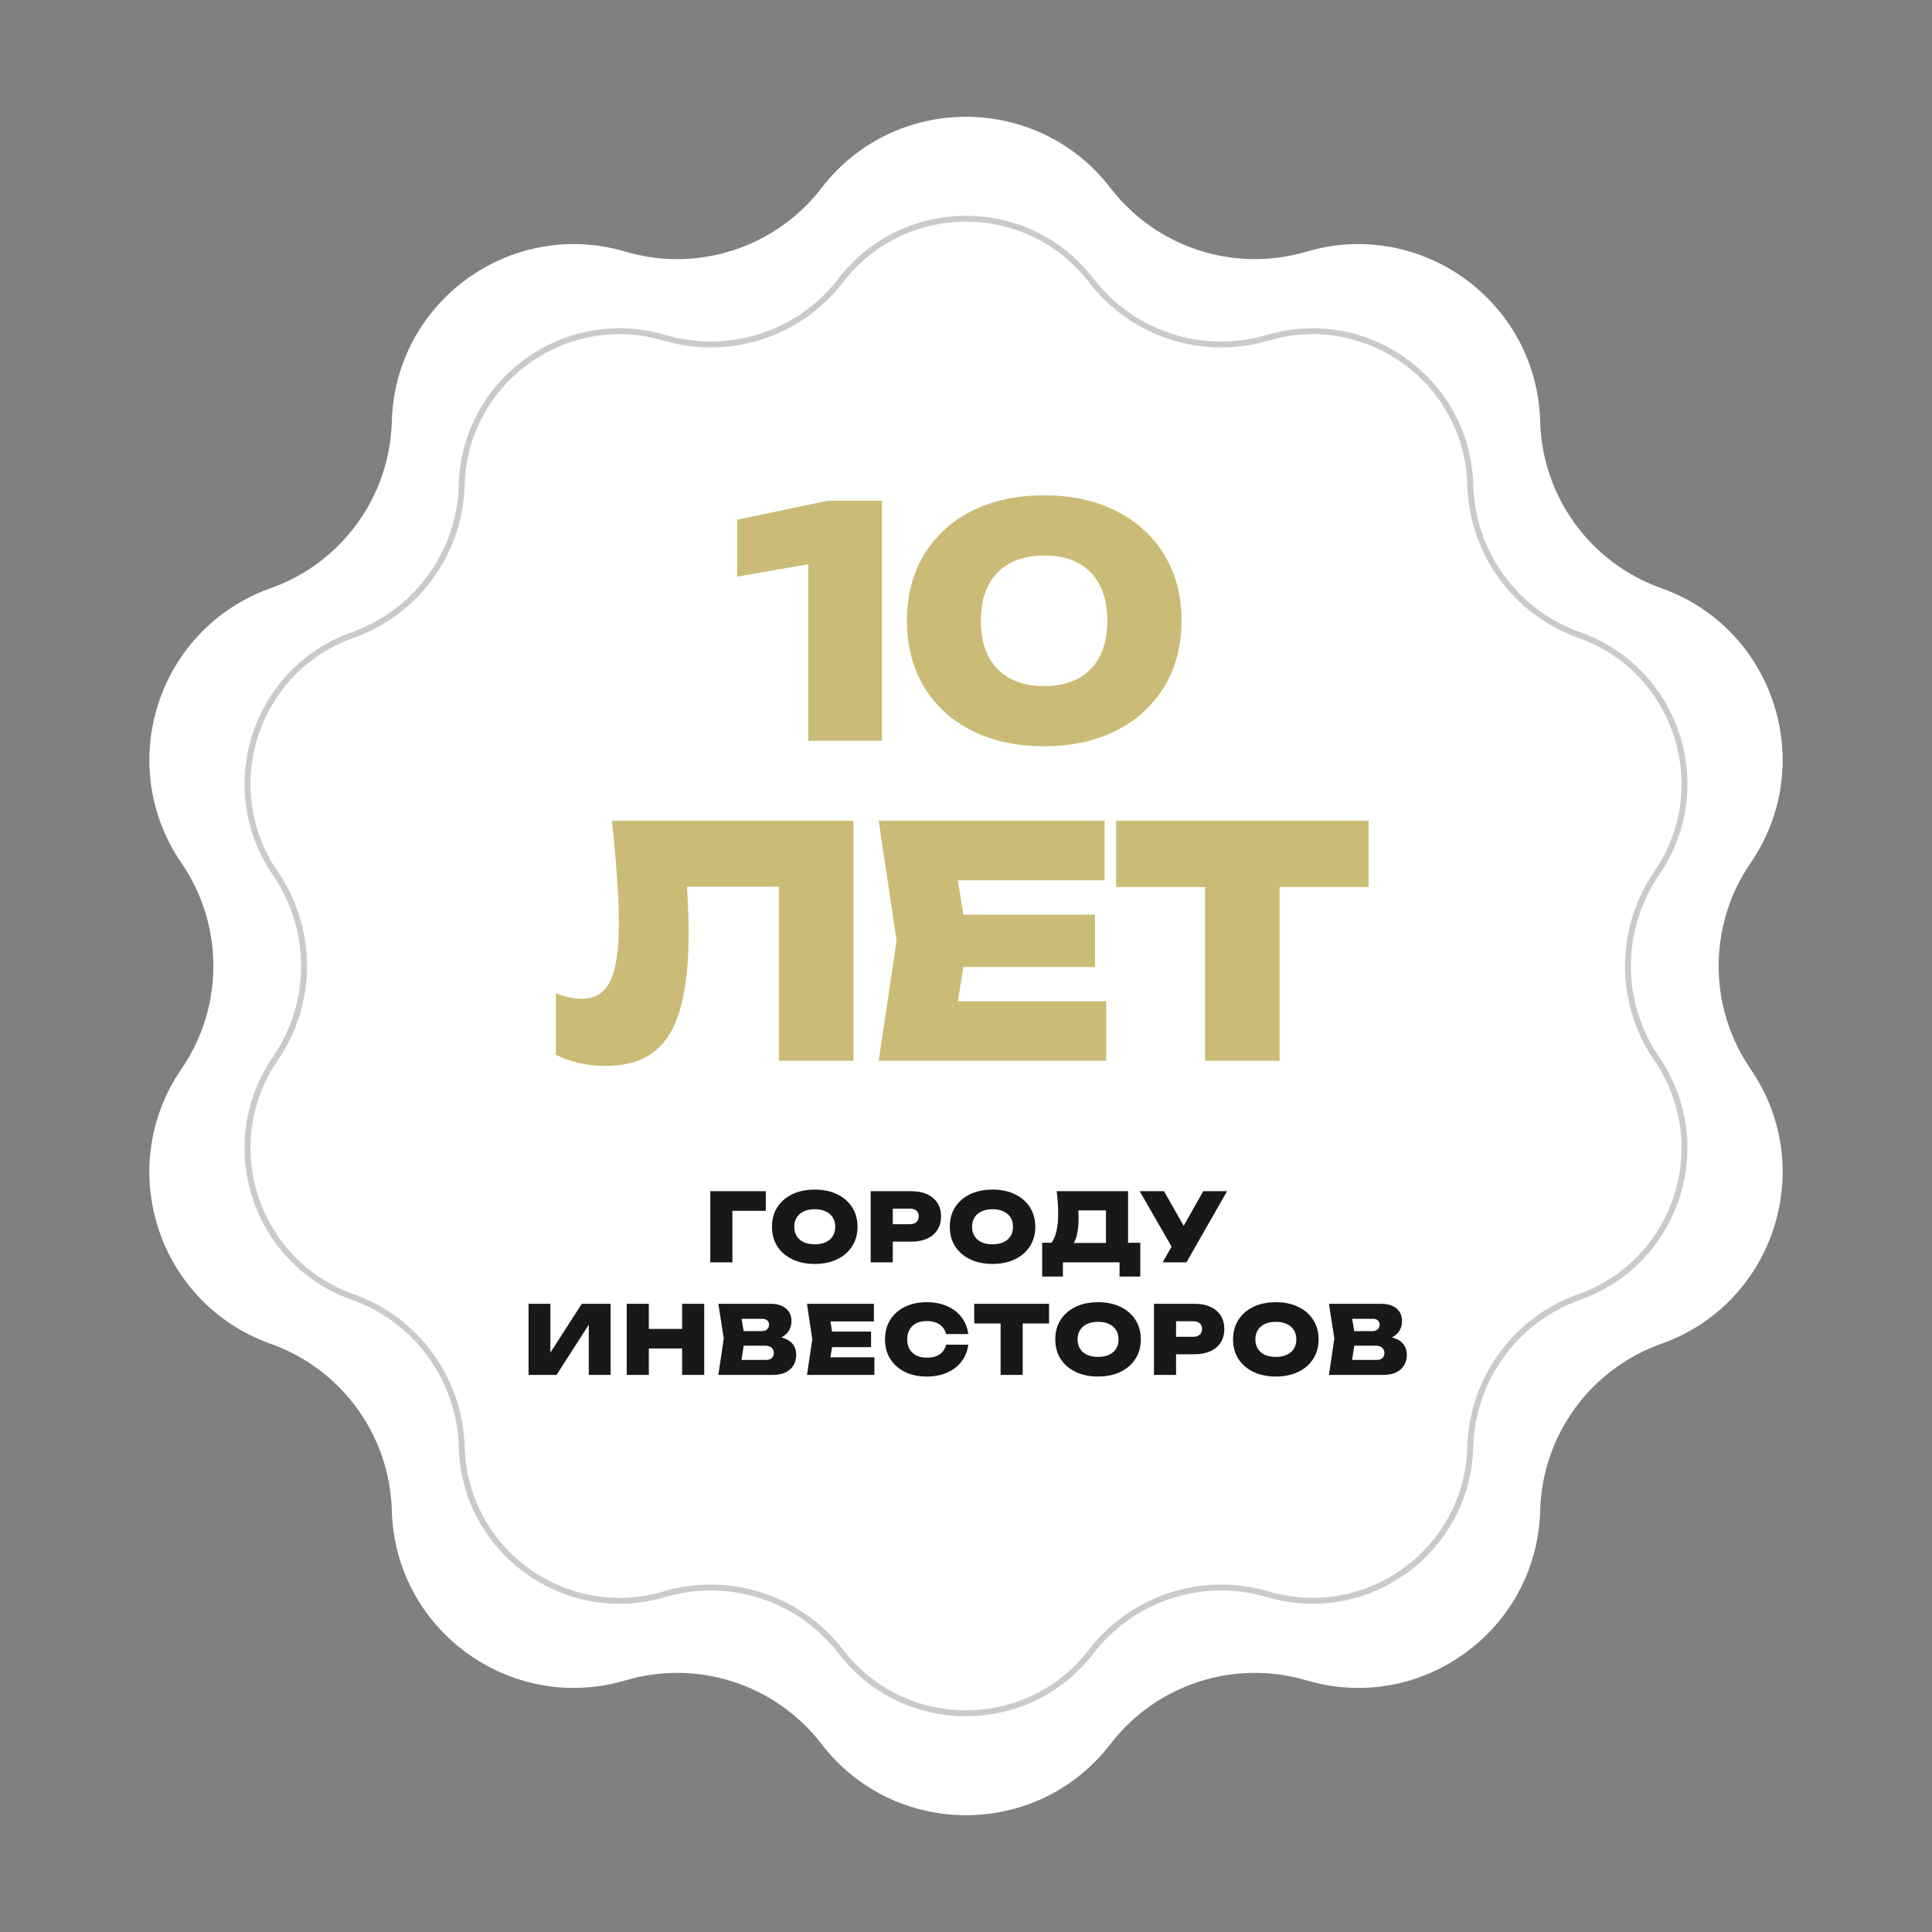 <?xml version="1.0" encoding="UTF-8"?> <svg xmlns="http://www.w3.org/2000/svg" width="326" height="326" viewBox="0 0 326 326" fill="none"><rect x="0" y="0" width="326" height="326" fill="#808080" stroke="none"/> <path d="M138.629 31.714C150.932 15.704 175.068 15.704 187.371 31.714C195.115 41.791 208.263 46.063 220.451 42.463C239.815 36.742 259.342 50.928 259.885 71.113C260.226 83.817 268.352 95.001 280.329 99.252C299.358 106.006 306.816 128.96 295.391 145.609C288.2 156.088 288.2 169.912 295.391 180.391C306.816 197.04 299.358 219.994 280.329 226.748C268.352 230.999 260.226 242.183 259.885 254.887C259.342 275.072 239.815 289.258 220.451 283.537C208.263 279.937 195.115 284.208 187.371 294.286C175.068 310.296 150.932 310.296 138.629 294.286C130.885 284.208 117.737 279.937 105.549 283.537C86.185 289.258 66.658 275.072 66.115 254.887C65.774 242.183 57.648 230.999 45.671 226.748C26.642 219.994 19.184 197.04 30.609 180.391C37.8 169.912 37.8 156.088 30.609 145.609C19.184 128.96 26.642 106.006 45.671 99.252C57.648 95.001 65.774 83.817 66.115 71.113C66.658 50.928 86.185 36.742 105.549 42.463C117.737 46.063 130.885 41.791 138.629 31.714Z" fill="white"></path> <path opacity="0.3" d="M141.866 47.322C152.535 33.438 173.465 33.438 184.134 47.322C191.101 56.389 202.93 60.232 213.896 56.992C230.688 52.032 247.621 64.334 248.091 81.837C248.399 93.267 255.71 103.329 266.485 107.154C282.986 113.011 289.454 132.916 279.547 147.353C273.077 156.781 273.077 169.219 279.547 178.647C289.454 193.084 282.986 212.989 266.485 218.846C255.71 222.671 248.399 232.733 248.091 244.163C247.621 261.666 230.688 273.969 213.896 269.008C202.93 265.768 191.101 269.611 184.134 278.678C173.465 292.561 152.535 292.561 141.866 278.678C134.899 269.611 123.07 265.768 112.104 269.008C95.312 273.969 78.379 261.666 77.909 244.163C77.601 232.733 70.29 222.671 59.515 218.846C43.014 212.989 36.546 193.084 46.453 178.647C52.923 169.219 52.923 156.781 46.453 147.353C36.546 132.916 43.014 113.011 59.515 107.154C70.29 103.329 77.601 93.267 77.909 81.837C78.379 64.334 95.312 52.032 112.104 56.992C123.07 60.232 134.899 56.389 141.866 47.322Z" stroke="#4E4E4E"></path> <path d="M148.819 84.5V125H136.399V88.982L142.069 94.22L124.411 97.298V87.686L139.639 84.5H148.819ZM176.204 125.918C171.524 125.918 167.438 125.036 163.946 123.272C160.49 121.508 157.808 119.042 155.9 115.874C153.992 112.706 153.038 108.998 153.038 104.75C153.038 100.502 153.992 96.794 155.9 93.626C157.808 90.458 160.49 87.992 163.946 86.228C167.438 84.464 171.524 83.582 176.204 83.582C180.848 83.582 184.898 84.464 188.354 86.228C191.846 87.992 194.546 90.458 196.454 93.626C198.398 96.794 199.37 100.502 199.37 104.75C199.37 108.998 198.398 112.706 196.454 115.874C194.546 119.042 191.846 121.508 188.354 123.272C184.898 125.036 180.848 125.918 176.204 125.918ZM176.204 115.766C179.588 115.766 182.198 114.812 184.034 112.904C185.906 110.96 186.842 108.242 186.842 104.75C186.842 101.222 185.906 98.504 184.034 96.596C182.198 94.688 179.588 93.734 176.204 93.734C172.856 93.734 170.228 94.688 168.32 96.596C166.448 98.504 165.512 101.222 165.512 104.75C165.512 108.242 166.448 110.96 168.32 112.904C170.228 114.812 172.856 115.766 176.204 115.766ZM103.241 138.5H144.011V179H131.429V143.954L137.099 149.624H110.261L115.553 145.52C115.805 147.68 115.967 149.768 116.039 151.784C116.147 153.8 116.201 155.726 116.201 157.562C116.201 162.782 115.715 167.048 114.743 170.36C113.807 173.636 112.295 176.048 110.207 177.596C108.155 179.108 105.473 179.864 102.161 179.864C100.685 179.864 99.209 179.702 97.733 179.378C96.293 179.054 94.979 178.586 93.791 177.974V167.606C95.375 168.218 96.833 168.524 98.165 168.524C100.397 168.524 101.999 167.534 102.971 165.554C103.943 163.574 104.429 160.298 104.429 155.726C104.429 153.458 104.321 150.902 104.105 148.058C103.925 145.214 103.637 142.028 103.241 138.5ZM184.769 154.322V163.178H154.691V154.322H184.769ZM163.277 158.75L160.739 174.41L155.825 168.956H186.659V179H148.265L151.289 158.75L148.265 138.5H186.389V148.544H155.825L160.739 143.09L163.277 158.75ZM203.339 143.954H215.921V179H203.339V143.954ZM188.327 138.5H230.933V149.678H188.327V138.5Z" fill="#CABC76"></path> <path d="M129.214 201V204.312H121.902L123.582 202.648V213H119.854V201H129.214ZM137.48 213.272C136.04 213.272 134.776 213.011 133.688 212.488C132.611 211.965 131.768 211.235 131.16 210.296C130.563 209.357 130.264 208.259 130.264 207C130.264 205.741 130.563 204.643 131.16 203.704C131.768 202.765 132.611 202.035 133.688 201.512C134.776 200.989 136.04 200.728 137.48 200.728C138.92 200.728 140.179 200.989 141.256 201.512C142.344 202.035 143.187 202.765 143.784 203.704C144.392 204.643 144.696 205.741 144.696 207C144.696 208.259 144.392 209.357 143.784 210.296C143.187 211.235 142.344 211.965 141.256 212.488C140.179 213.011 138.92 213.272 137.48 213.272ZM137.48 209.96C138.195 209.96 138.808 209.843 139.32 209.608C139.843 209.363 140.243 209.021 140.52 208.584C140.797 208.136 140.936 207.608 140.936 207C140.936 206.392 140.797 205.869 140.52 205.432C140.243 204.984 139.843 204.643 139.32 204.408C138.808 204.163 138.195 204.04 137.48 204.04C136.765 204.04 136.147 204.163 135.624 204.408C135.112 204.643 134.717 204.984 134.44 205.432C134.163 205.869 134.024 206.392 134.024 207C134.024 207.608 134.163 208.136 134.44 208.584C134.717 209.021 135.112 209.363 135.624 209.608C136.147 209.843 136.765 209.96 137.48 209.96ZM153.78 201C154.825 201 155.721 201.176 156.468 201.528C157.225 201.88 157.801 202.376 158.196 203.016C158.59 203.645 158.788 204.392 158.788 205.256C158.788 206.109 158.59 206.856 158.196 207.496C157.801 208.136 157.225 208.632 156.468 208.984C155.721 209.336 154.825 209.512 153.78 209.512H148.644V206.568H153.54C154.009 206.568 154.372 206.451 154.628 206.216C154.894 205.981 155.028 205.661 155.028 205.256C155.028 204.829 154.894 204.504 154.628 204.28C154.372 204.056 154.009 203.944 153.54 203.944H148.964L150.644 202.248V213H146.916V201H153.78ZM167.479 213.272C166.039 213.272 164.775 213.011 163.687 212.488C162.609 211.965 161.767 211.235 161.159 210.296C160.561 209.357 160.263 208.259 160.263 207C160.263 205.741 160.561 204.643 161.159 203.704C161.767 202.765 162.609 202.035 163.687 201.512C164.775 200.989 166.039 200.728 167.479 200.728C168.919 200.728 170.177 200.989 171.255 201.512C172.343 202.035 173.185 202.765 173.783 203.704C174.391 204.643 174.695 205.741 174.695 207C174.695 208.259 174.391 209.357 173.783 210.296C173.185 211.235 172.343 211.965 171.255 212.488C170.177 213.011 168.919 213.272 167.479 213.272ZM167.479 209.96C168.193 209.96 168.807 209.843 169.319 209.608C169.841 209.363 170.241 209.021 170.519 208.584C170.796 208.136 170.935 207.608 170.935 207C170.935 206.392 170.796 205.869 170.519 205.432C170.241 204.984 169.841 204.643 169.319 204.408C168.807 204.163 168.193 204.04 167.479 204.04C166.764 204.04 166.145 204.163 165.623 204.408C165.111 204.643 164.716 204.984 164.439 205.432C164.161 205.869 164.023 206.392 164.023 207C164.023 207.608 164.161 208.136 164.439 208.584C164.716 209.021 165.111 209.363 165.623 209.608C166.145 209.843 166.764 209.96 167.479 209.96ZM175.851 215.4V209.704H178.683L179.675 209.736H187.803L188.747 209.704H192.411V215.4H188.907V213H179.355V215.4H175.851ZM178.299 201H190.347V212.04H186.619V202.568L188.299 204.232H180.283L181.803 202.984C181.899 203.443 181.952 203.885 181.963 204.312C181.984 204.739 181.995 205.139 181.995 205.512C181.995 206.739 181.883 207.763 181.659 208.584C181.435 209.405 181.093 210.024 180.635 210.44C180.176 210.845 179.605 211.048 178.923 211.048L177.371 209.768C177.765 209.277 178.059 208.616 178.251 207.784C178.453 206.952 178.555 205.933 178.555 204.728C178.555 204.163 178.533 203.571 178.491 202.952C178.448 202.333 178.384 201.683 178.299 201ZM196.184 213L198.408 209.096H198.456L203.032 201H207.048L200.2 213H196.184ZM198.328 211.464L192.312 201H196.408L200.984 209.032L198.328 211.464ZM89.191 232V220H92.871V230L91.879 229.776L98.167 220H103.031V232H99.351V221.776L100.327 222L93.911 232H89.191ZM105.753 220H109.481V232H105.753V220ZM115.097 220H118.825V232H115.097V220ZM107.849 224.24H116.601V227.536H107.849V224.24ZM129.965 226.144L130.269 225.472C131.176 225.493 131.933 225.637 132.541 225.904C133.149 226.16 133.603 226.517 133.901 226.976C134.2 227.435 134.349 227.973 134.349 228.592C134.349 229.243 134.2 229.829 133.901 230.352C133.613 230.864 133.171 231.269 132.573 231.568C131.976 231.856 131.235 232 130.349 232H121.213L122.125 225.84L121.213 220H130.013C131.123 220 131.987 220.261 132.605 220.784C133.235 221.296 133.549 222.011 133.549 222.928C133.549 223.44 133.432 223.925 133.197 224.384C132.973 224.843 132.595 225.232 132.061 225.552C131.539 225.861 130.84 226.059 129.965 226.144ZM124.861 231.168L123.437 229.472H129.245C129.661 229.472 129.987 229.371 130.221 229.168C130.456 228.955 130.573 228.661 130.573 228.288C130.573 227.936 130.451 227.648 130.205 227.424C129.96 227.189 129.603 227.072 129.133 227.072H124.301V224.608H128.605C128.936 224.608 129.213 224.507 129.437 224.304C129.661 224.101 129.773 223.835 129.773 223.504C129.773 223.227 129.672 222.997 129.469 222.816C129.277 222.624 129 222.528 128.637 222.528H123.453L124.861 220.832L125.677 225.84L124.861 231.168ZM146.982 224.688V227.312H138.07V224.688H146.982ZM140.614 226L139.862 230.64L138.406 229.024H147.542V232H136.166L137.062 226L136.166 220H147.462V222.976H138.406L139.862 221.36L140.614 226ZM163.382 226.896C163.254 227.963 162.88 228.901 162.262 229.712C161.654 230.523 160.843 231.152 159.83 231.6C158.827 232.048 157.675 232.272 156.374 232.272C154.966 232.272 153.734 232.011 152.678 231.488C151.622 230.965 150.8 230.235 150.214 229.296C149.627 228.357 149.334 227.259 149.334 226C149.334 224.741 149.627 223.643 150.214 222.704C150.8 221.765 151.622 221.035 152.678 220.512C153.734 219.989 154.966 219.728 156.374 219.728C157.675 219.728 158.827 219.952 159.83 220.4C160.843 220.848 161.654 221.477 162.262 222.288C162.88 223.088 163.254 224.027 163.382 225.104H159.638C159.531 224.645 159.334 224.256 159.046 223.936C158.768 223.605 158.406 223.355 157.958 223.184C157.51 223.003 156.982 222.912 156.374 222.912C155.691 222.912 155.104 223.035 154.614 223.28C154.123 223.525 153.744 223.883 153.478 224.352C153.211 224.811 153.078 225.36 153.078 226C153.078 226.64 153.211 227.189 153.478 227.648C153.744 228.107 154.123 228.464 154.614 228.72C155.104 228.965 155.691 229.088 156.374 229.088C156.982 229.088 157.51 229.008 157.958 228.848C158.406 228.677 158.768 228.427 159.046 228.096C159.334 227.765 159.531 227.365 159.638 226.896H163.382ZM168.838 221.616H172.566V232H168.838V221.616ZM164.39 220H177.014V223.312H164.39V220ZM185.282 232.272C183.842 232.272 182.578 232.011 181.49 231.488C180.413 230.965 179.57 230.235 178.962 229.296C178.365 228.357 178.066 227.259 178.066 226C178.066 224.741 178.365 223.643 178.962 222.704C179.57 221.765 180.413 221.035 181.49 220.512C182.578 219.989 183.842 219.728 185.282 219.728C186.722 219.728 187.981 219.989 189.058 220.512C190.146 221.035 190.989 221.765 191.587 222.704C192.194 223.643 192.498 224.741 192.498 226C192.498 227.259 192.194 228.357 191.587 229.296C190.989 230.235 190.146 230.965 189.058 231.488C187.981 232.011 186.722 232.272 185.282 232.272ZM185.282 228.96C185.997 228.96 186.61 228.843 187.122 228.608C187.645 228.363 188.045 228.021 188.322 227.584C188.6 227.136 188.738 226.608 188.738 226C188.738 225.392 188.6 224.869 188.322 224.432C188.045 223.984 187.645 223.643 187.122 223.408C186.61 223.163 185.997 223.04 185.282 223.04C184.568 223.04 183.949 223.163 183.426 223.408C182.914 223.643 182.52 223.984 182.242 224.432C181.965 224.869 181.826 225.392 181.826 226C181.826 226.608 181.965 227.136 182.242 227.584C182.52 228.021 182.914 228.363 183.426 228.608C183.949 228.843 184.568 228.96 185.282 228.96ZM201.582 220C202.627 220 203.523 220.176 204.27 220.528C205.027 220.88 205.603 221.376 205.998 222.016C206.393 222.645 206.59 223.392 206.59 224.256C206.59 225.109 206.393 225.856 205.998 226.496C205.603 227.136 205.027 227.632 204.27 227.984C203.523 228.336 202.627 228.512 201.582 228.512H196.446V225.568H201.342C201.811 225.568 202.174 225.451 202.43 225.216C202.697 224.981 202.83 224.661 202.83 224.256C202.83 223.829 202.697 223.504 202.43 223.28C202.174 223.056 201.811 222.944 201.342 222.944H196.766L198.446 221.248V232H194.718V220H201.582ZM215.281 232.272C213.841 232.272 212.577 232.011 211.489 231.488C210.412 230.965 209.569 230.235 208.961 229.296C208.364 228.357 208.065 227.259 208.065 226C208.065 224.741 208.364 223.643 208.961 222.704C209.569 221.765 210.412 221.035 211.489 220.512C212.577 219.989 213.841 219.728 215.281 219.728C216.721 219.728 217.98 219.989 219.057 220.512C220.145 221.035 220.988 221.765 221.585 222.704C222.193 223.643 222.497 224.741 222.497 226C222.497 227.259 222.193 228.357 221.585 229.296C220.988 230.235 220.145 230.965 219.057 231.488C217.98 232.011 216.721 232.272 215.281 232.272ZM215.281 228.96C215.996 228.96 216.609 228.843 217.121 228.608C217.644 228.363 218.044 228.021 218.321 227.584C218.599 227.136 218.737 226.608 218.737 226C218.737 225.392 218.599 224.869 218.321 224.432C218.044 223.984 217.644 223.643 217.121 223.408C216.609 223.163 215.996 223.04 215.281 223.04C214.567 223.04 213.948 223.163 213.425 223.408C212.913 223.643 212.519 223.984 212.241 224.432C211.964 224.869 211.825 225.392 211.825 226C211.825 226.608 211.964 227.136 212.241 227.584C212.519 228.021 212.913 228.363 213.425 228.608C213.948 228.843 214.567 228.96 215.281 228.96ZM232.992 226.144L233.296 225.472C234.203 225.493 234.96 225.637 235.568 225.904C236.176 226.16 236.63 226.517 236.928 226.976C237.227 227.435 237.376 227.973 237.376 228.592C237.376 229.243 237.227 229.829 236.928 230.352C236.64 230.864 236.198 231.269 235.6 231.568C235.003 231.856 234.262 232 233.376 232H224.24L225.152 225.84L224.24 220H233.04C234.15 220 235.014 220.261 235.632 220.784C236.262 221.296 236.576 222.011 236.576 222.928C236.576 223.44 236.459 223.925 236.224 224.384C236 224.843 235.622 225.232 235.088 225.552C234.566 225.861 233.867 226.059 232.992 226.144ZM227.888 231.168L226.464 229.472H232.272C232.688 229.472 233.014 229.371 233.248 229.168C233.483 228.955 233.6 228.661 233.6 228.288C233.6 227.936 233.478 227.648 233.232 227.424C232.987 227.189 232.63 227.072 232.16 227.072H227.328V224.608H231.632C231.963 224.608 232.24 224.507 232.464 224.304C232.688 224.101 232.8 223.835 232.8 223.504C232.8 223.227 232.699 222.997 232.496 222.816C232.304 222.624 232.027 222.528 231.664 222.528H226.48L227.888 220.832L228.704 225.84L227.888 231.168Z" fill="#181818"></path> </svg> 